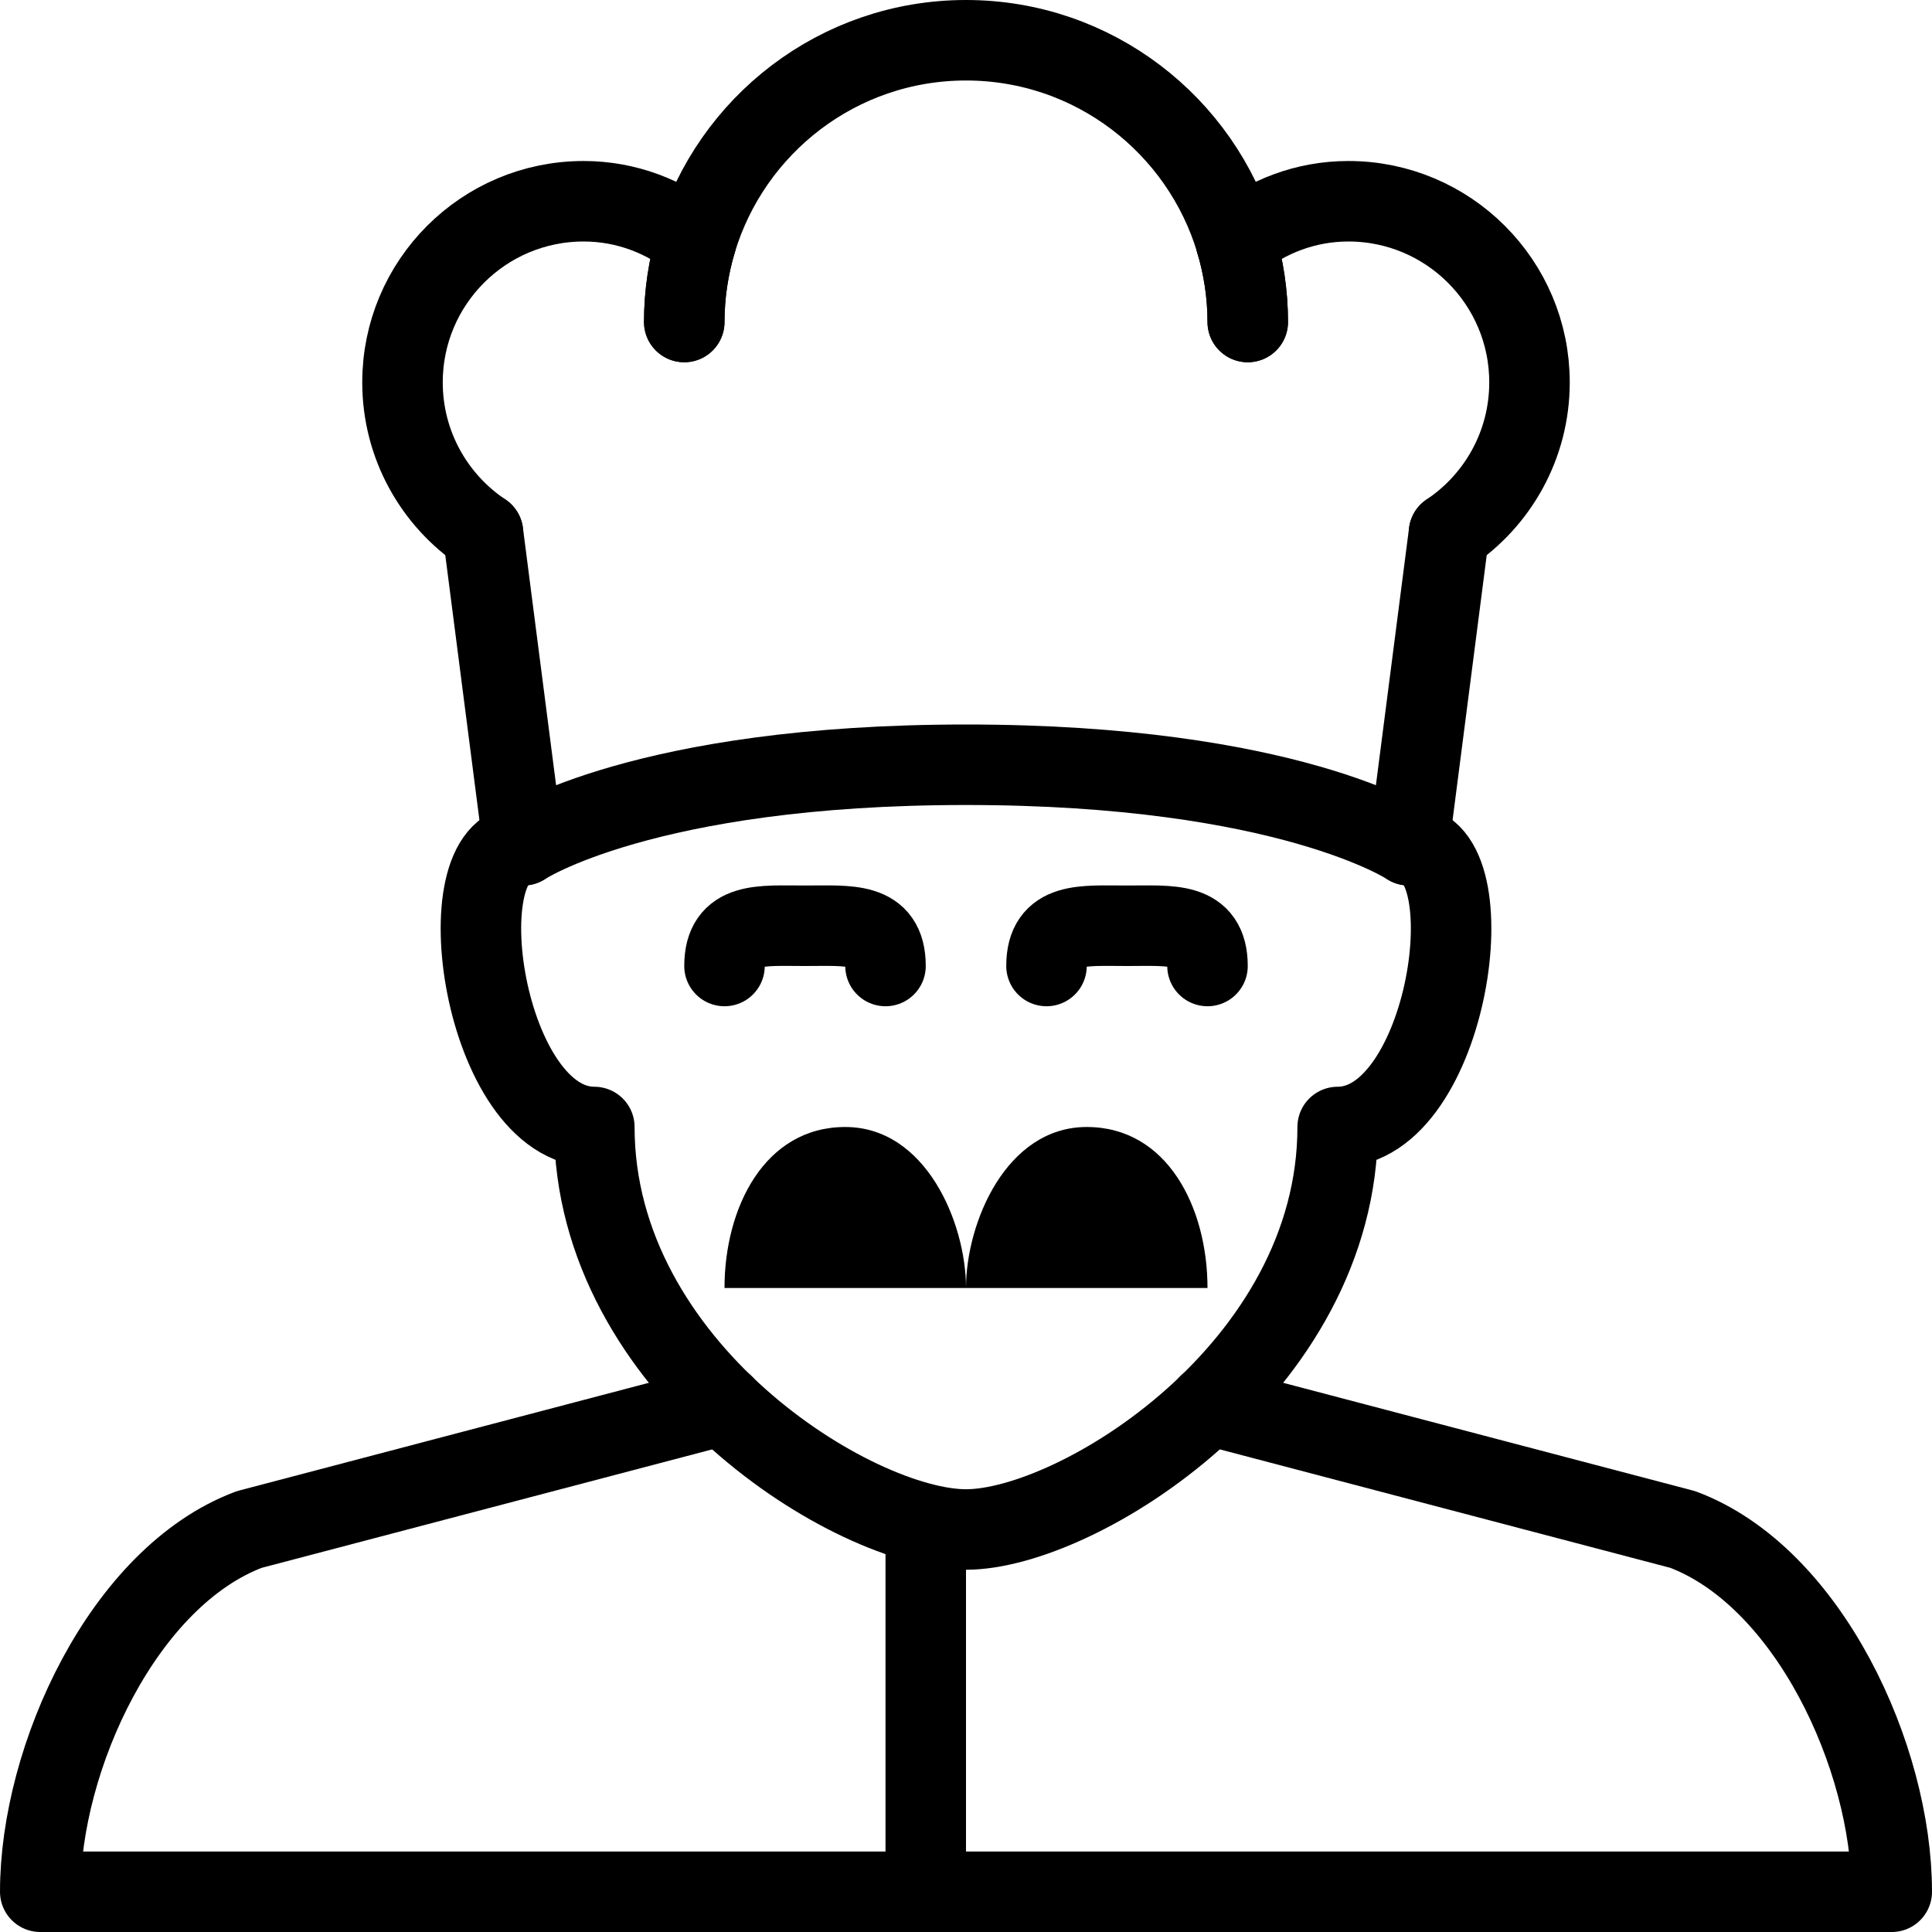<?xml version="1.0" encoding="utf-8"?>
<!-- Generator: Adobe Illustrator 16.0.3, SVG Export Plug-In . SVG Version: 6.00 Build 0)  -->
<!DOCTYPE svg PUBLIC "-//W3C//DTD SVG 1.1//EN" "http://www.w3.org/Graphics/SVG/1.1/DTD/svg11.dtd">
<svg version="1.1" xmlns="http://www.w3.org/2000/svg" xmlns:xlink="http://www.w3.org/1999/xlink" x="0px" y="0px" width="24px"
	 height="24px" viewBox="0 0 24 24" enable-background="new 0 0 24 24" xml:space="preserve">
<g id="Outline_Icons_1_">
	<g id="Outline_Icons">
		<g>
			<path fill="none" stroke="#000000" stroke-linecap="round" stroke-linejoin="round" stroke-miterlimit="10" d="M8.987,17.451
				L3.096,19C1.535,19.586,0.5,21.833,0.5,23.5l0,0h23l0,0c0-1.667-1.034-3.914-2.596-4.5l-5.891-1.549"/>
			
				<line fill="none" stroke="#000000" stroke-linecap="round" stroke-linejoin="round" stroke-miterlimit="10" x1="11.5" y1="23.5" x2="11.5" y2="19"/>
			<path fill="none" stroke="#000000" stroke-linecap="round" stroke-linejoin="round" stroke-miterlimit="10" d="M17.5,10.5
				c1,0,0.502,3.5-0.883,3.5c0,3-3.232,5-4.617,5s-4.617-2-4.617-5C5.999,14,5.5,10.5,6.5,10.5"/>
			<path fill="none" stroke="#000000" stroke-linecap="round" stroke-linejoin="round" stroke-miterlimit="10" d="M6,6.62l0.5,3.88
				c0,0,1.5-1,5.5-1s5.5,1,5.5,1L18,6.62"/>
			<path fill="none" stroke="#000000" stroke-linecap="round" stroke-linejoin="round" stroke-miterlimit="10" d="M8.5,4
				c0-0.348,0.053-0.684,0.146-1.001C8.263,2.691,7.782,2.5,7.25,2.5C6.007,2.5,5,3.508,5,4.75c0,0.779,0.397,1.467,1,1.87"/>
			<path fill="none" stroke="#000000" stroke-linecap="round" stroke-linejoin="round" stroke-miterlimit="10" d="M18,6.62
				c0.603-0.403,1-1.091,1-1.87c0-1.242-1.008-2.25-2.25-2.25c-0.531,0-1.014,0.191-1.397,0.499C15.448,3.316,15.5,3.652,15.5,4"/>
			<path fill="none" stroke="#000000" stroke-linecap="round" stroke-linejoin="round" stroke-miterlimit="10" d="M15.353,2.999
				C14.922,1.555,13.585,0.5,12,0.5S9.079,1.555,8.647,2.999"/>
			<path fill="none" stroke="#000000" stroke-linecap="round" stroke-linejoin="round" stroke-miterlimit="10" d="M8.647,2.999
				C8.553,3.316,8.5,3.652,8.5,4"/>
			<path fill="none" stroke="#000000" stroke-linecap="round" stroke-linejoin="round" stroke-miterlimit="10" d="M15.5,4
				c0-0.348-0.053-0.684-0.147-1.001"/>
			<g>
				<path d="M10.5,14c-1,0-1.5,1-1.5,2h3C12,15.189,11.5,14,10.5,14L10.5,14z"/>
			</g>
			<g>
				<path d="M13.5,14c-1,0-1.5,1.189-1.5,2h3C15,15,14.5,14,13.5,14L13.5,14z"/>
			</g>
			<path fill="none" stroke="#000000" stroke-linecap="round" stroke-linejoin="round" stroke-miterlimit="10" d="M9,12
				c0-0.553,0.447-0.5,1-0.5s1-0.053,1,0.5"/>
			<path fill="none" stroke="#000000" stroke-linecap="round" stroke-linejoin="round" stroke-miterlimit="10" d="M13,12
				c0-0.553,0.447-0.5,1-0.5s1-0.053,1,0.5"/>
		</g>
	</g>
	<g id="New_icons_1_">
	</g>
</g>
<g id="Invisible_Shape">
	<rect fill="none" width="24" height="24"/>
</g>
</svg>
